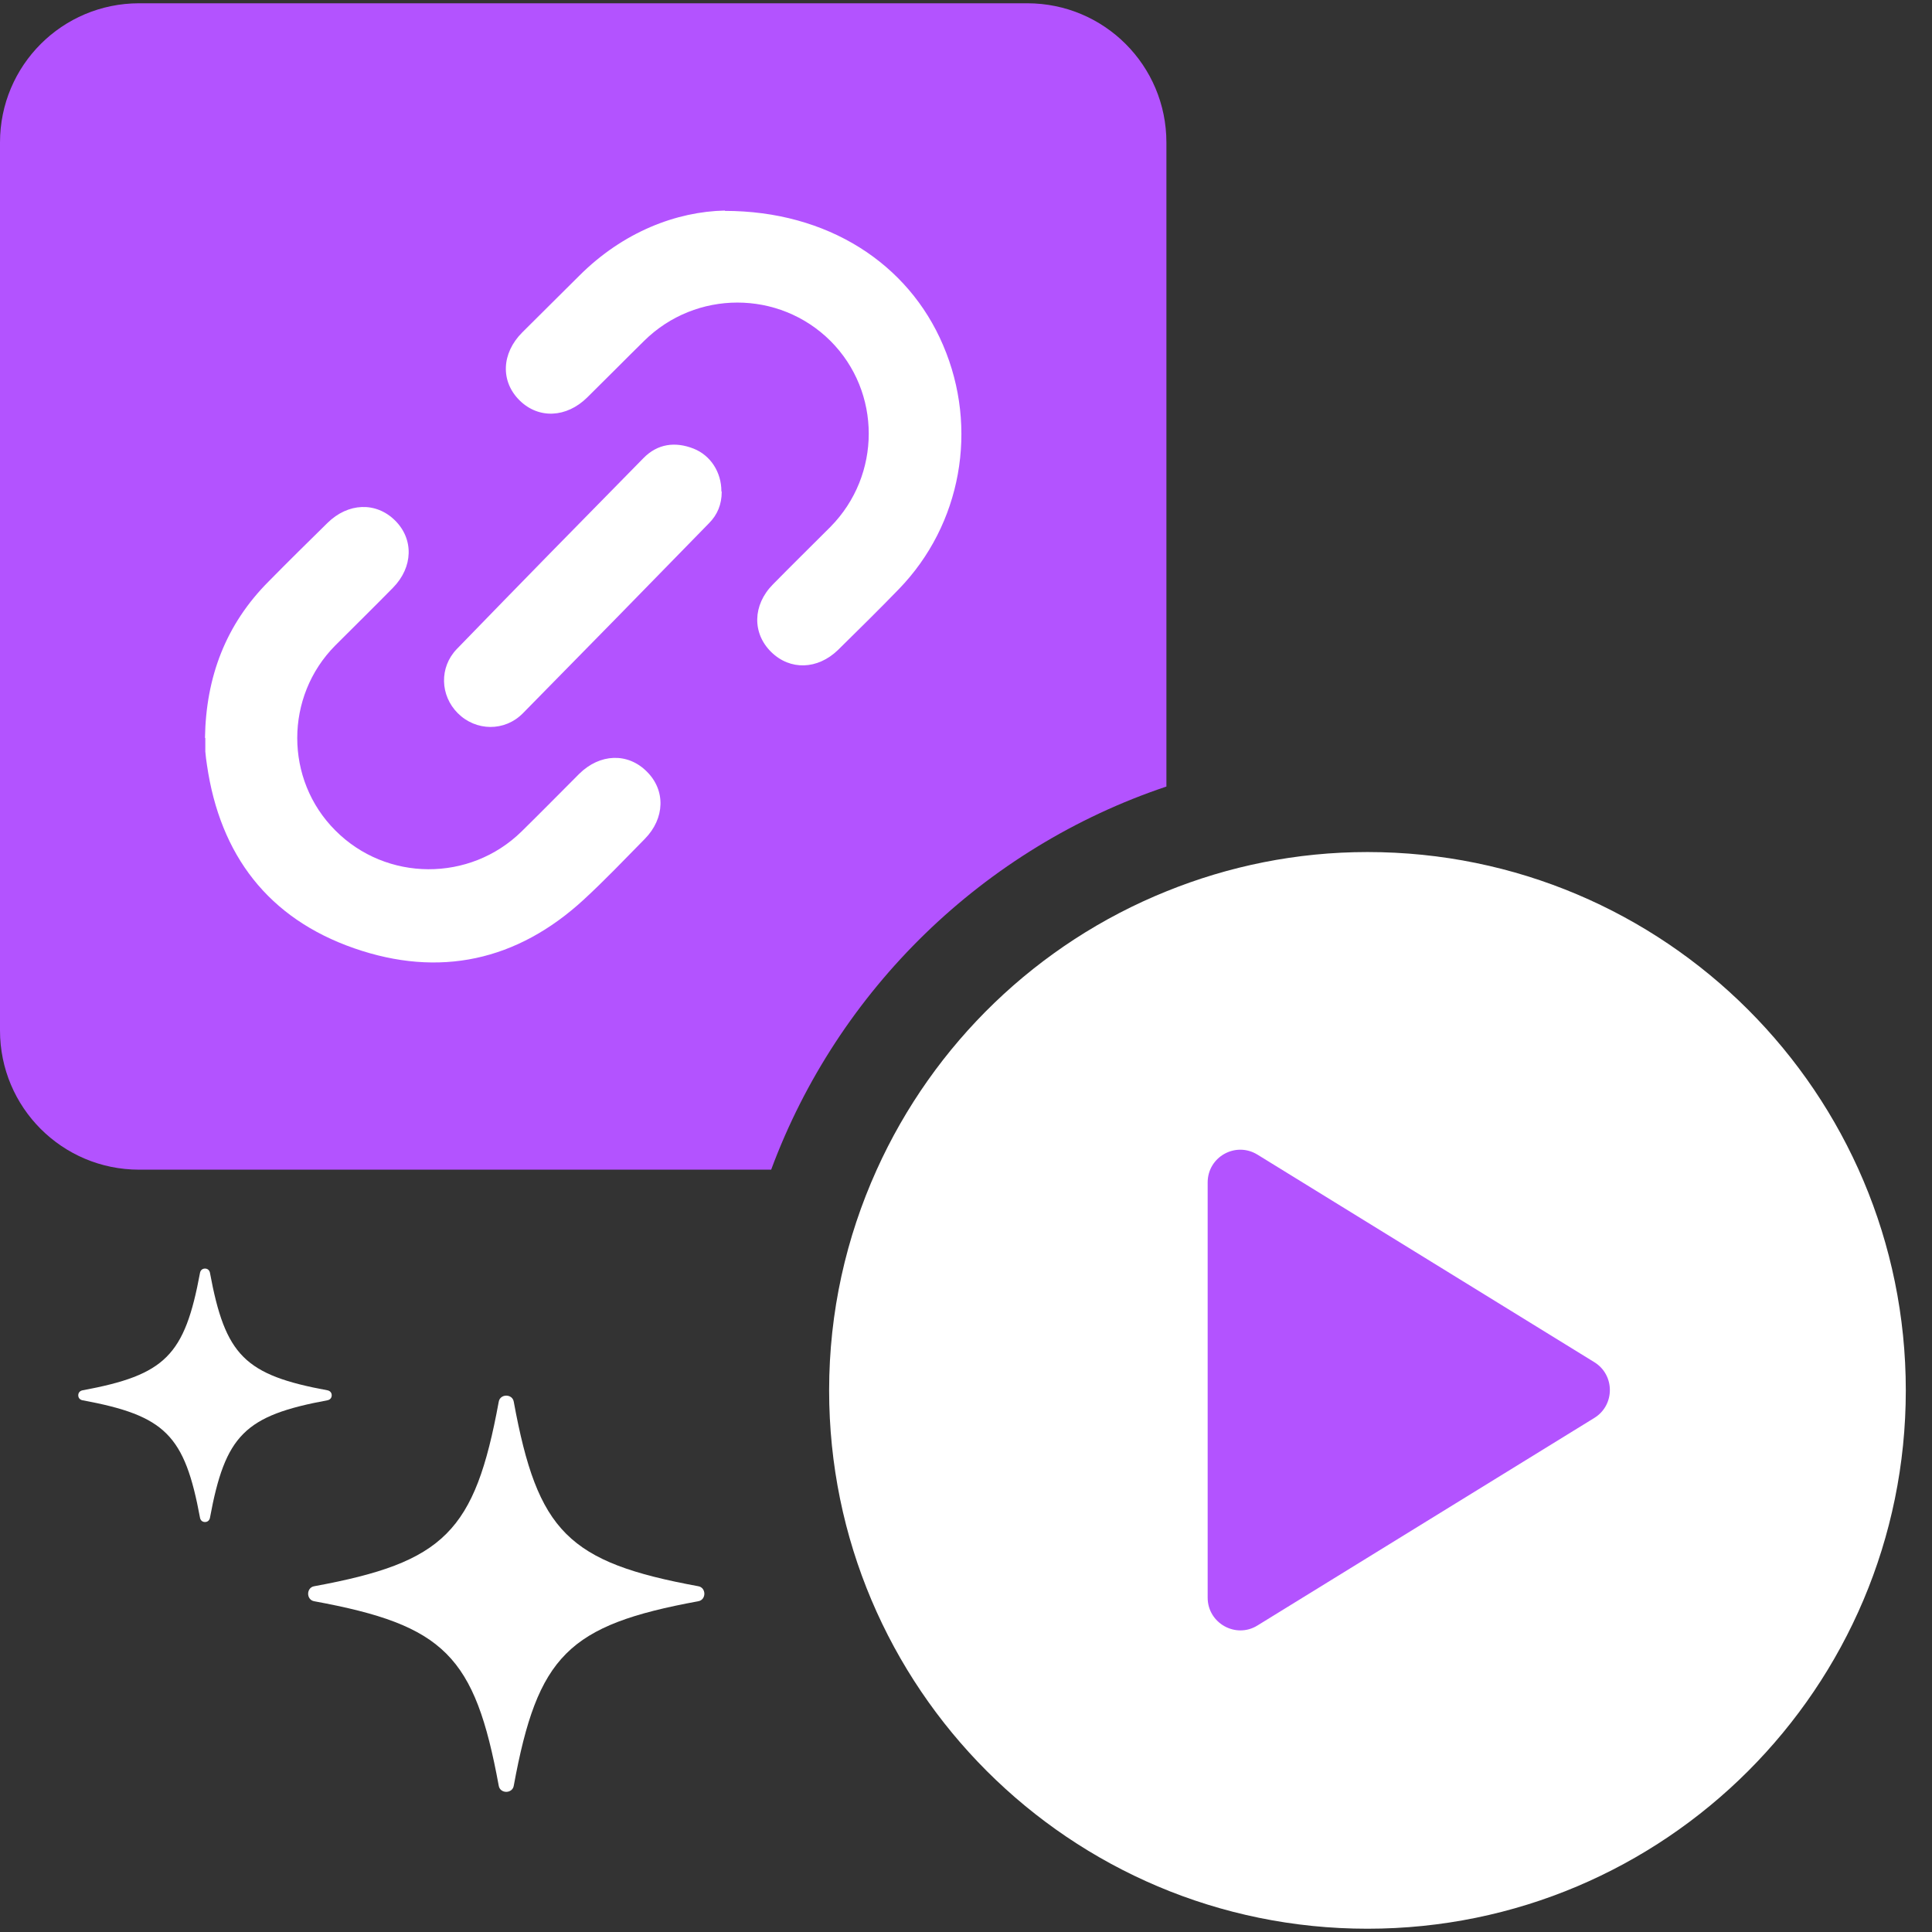 <svg width="59" height="59" viewBox="0 0 59 59" fill="none" xmlns="http://www.w3.org/2000/svg">
<rect x="0" y="0" width="59" height="59" fill="#333333" stroke="none"/>
<g id="Group 632880">
<path id="Vector" d="M35.62 24.03V4.35C35.62 2 33.72 0.1 31.37 0.1H4.25C1.9 0.1 0 2 0 4.35V31.47C0 33.82 1.9 35.72 4.25 35.72H23.55C25.59 30.22 30.04 25.89 35.62 24.02V24.03Z" fill="#B353FF"/>
<path id="Vector_2" d="M41.76 26.02C39.59 26.02 37.52 26.45 35.62 27.22C31.68 28.81 28.51 31.87 26.77 35.73C25.84 37.79 25.32 40.06 25.32 42.46C25.32 51.54 32.68 58.9 41.76 58.9C50.84 58.9 58.2 51.54 58.2 42.46C58.2 33.38 50.84 26.02 41.76 26.02Z" fill="white"/>
<path id="Vector_3" d="M22.13 6.44C25.28 6.44 27.74 8.05 28.8 10.54C29.89 13.08 29.36 16.02 27.45 17.99C26.84 18.62 26.22 19.23 25.59 19.85C24.97 20.45 24.13 20.48 23.55 19.91C22.97 19.34 22.98 18.48 23.6 17.85C24.18 17.26 24.77 16.68 25.36 16.09C26.92 14.51 26.92 11.97 25.36 10.41C23.79 8.85 21.25 8.85 19.67 10.41C19.09 10.98 18.51 11.57 17.93 12.14C17.3 12.76 16.45 12.8 15.87 12.23C15.28 11.65 15.31 10.79 15.95 10.15C16.53 9.57 17.11 9 17.69 8.42C19.03 7.08 20.66 6.46 22.14 6.43" fill="white"/>
<path id="Vector_4" d="M6.26 22.53C6.29 20.68 6.89 19.07 8.21 17.75C8.8 17.15 9.4 16.56 10 15.97C10.63 15.35 11.48 15.32 12.06 15.89C12.64 16.46 12.62 17.32 12 17.95C11.42 18.54 10.83 19.12 10.24 19.71C8.69 21.27 8.69 23.81 10.24 25.36C11.8 26.93 14.35 26.94 15.93 25.39C16.52 24.81 17.1 24.22 17.69 23.63C18.32 23.01 19.17 22.98 19.75 23.56C20.33 24.13 20.31 24.99 19.69 25.62C19.08 26.24 18.47 26.88 17.83 27.47C15.79 29.35 13.41 29.86 10.82 28.96C8.2 28.05 6.72 26.12 6.32 23.36C6.3 23.22 6.28 23.09 6.27 22.95C6.27 22.81 6.27 22.67 6.27 22.54" fill="white"/>
<path id="Vector_5" d="M22.04 15.02C22.04 15.4 21.91 15.72 21.65 15.98C19.76 17.92 17.87 19.85 15.97 21.78C15.41 22.35 14.53 22.33 13.98 21.78C13.44 21.24 13.41 20.38 13.95 19.82C15.84 17.87 17.74 15.93 19.65 13.99C20.08 13.55 20.62 13.48 21.18 13.7C21.71 13.91 22.03 14.43 22.03 15" fill="white"/>
<path id="Vector_6" d="M21.32 48.9C17.35 49.63 16.42 50.56 15.69 54.53C15.67 54.66 15.56 54.72 15.46 54.72C15.36 54.72 15.25 54.66 15.23 54.53C14.5 50.56 13.57 49.63 9.6 48.9C9.47 48.88 9.41 48.77 9.41 48.67C9.41 48.57 9.47 48.46 9.6 48.44C13.57 47.71 14.5 46.78 15.23 42.81C15.25 42.68 15.36 42.62 15.46 42.62C15.56 42.62 15.67 42.68 15.69 42.81C16.42 46.78 17.35 47.71 21.32 48.44C21.45 48.46 21.51 48.57 21.51 48.67C21.51 48.77 21.45 48.88 21.32 48.9Z" fill="white"/>
<path id="Vector_7" d="M10.01 42.76C7.47 43.23 6.88 43.82 6.41 46.36C6.39 46.44 6.33 46.48 6.26 46.48C6.19 46.48 6.13 46.44 6.11 46.36C5.64 43.82 5.05 43.23 2.51 42.76C2.43 42.74 2.39 42.68 2.39 42.61C2.39 42.54 2.43 42.48 2.51 42.46C5.05 41.99 5.64 41.4 6.11 38.86C6.13 38.78 6.19 38.74 6.26 38.74C6.33 38.74 6.39 38.78 6.41 38.86C6.88 41.4 7.47 41.99 10.01 42.46C10.09 42.48 10.13 42.54 10.13 42.61C10.13 42.68 10.09 42.74 10.01 42.76Z" fill="white"/>
<path id="Vector_8" d="M48.69 41.6L38.4 35.26C37.73 34.85 36.88 35.33 36.88 36.11V48.79C36.88 49.57 37.74 50.05 38.4 49.64L48.69 43.3C49.32 42.91 49.32 41.99 48.69 41.6Z" fill="#B353FF"/>
</g>
</svg>

